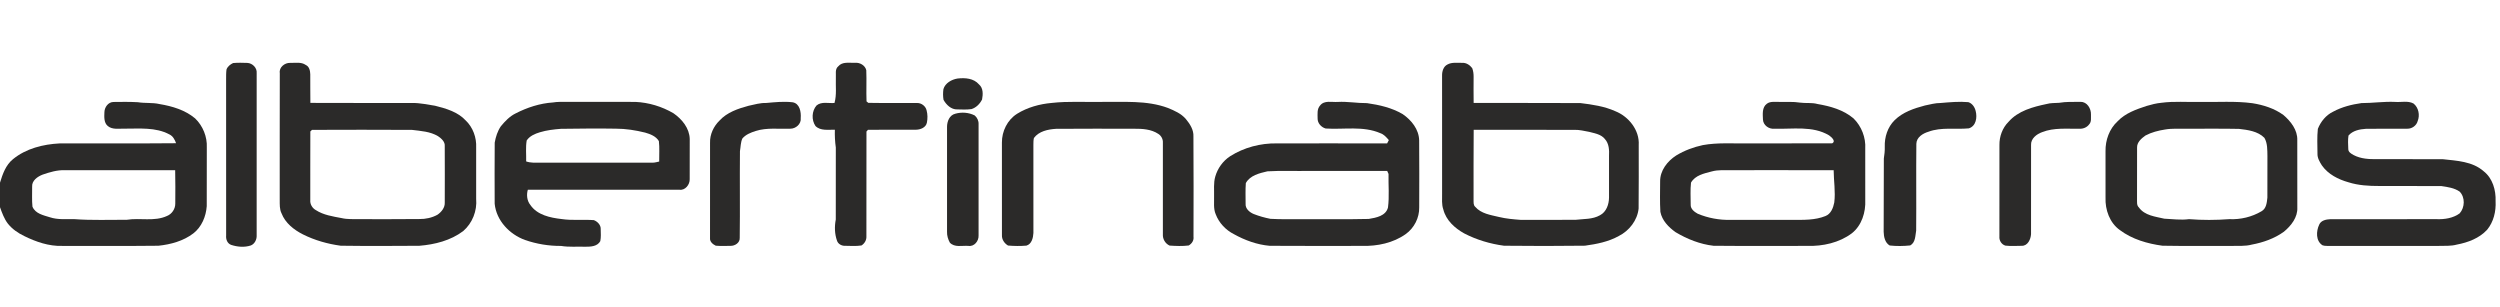 <?xml version="1.0" encoding="UTF-8"?> <svg xmlns="http://www.w3.org/2000/svg" width="2050pt" height="252pt" viewBox="0 0 2050 252" version="1.1"><g id="#ffffffff"> </g><g id="#2b2a29ff"><path fill="#2b2a29" opacity="1.00" d=" M 191.14 51.70 C 195.05 51.33 199.00 51.47 202.92 51.59 C 207.07 51.86 210.88 55.66 210.47 59.93 C 210.49 104.31 210.51 148.68 210.46 193.06 C 210.64 196.33 208.85 200.04 205.68 201.27 C 200.49 202.99 194.71 202.50 189.59 200.82 C 186.39 199.71 185.12 196.21 185.44 193.07 C 185.37 150.37 185.44 107.67 185.41 64.97 C 185.44 62.31 185.36 59.63 185.73 56.99 C 186.61 54.51 188.84 52.79 191.14 51.70 Z"></path><path fill="#2b2a29" opacity="1.00" d=" M 229.43 59.92 C 228.68 55.21 233.49 51.39 237.90 51.56 C 242.20 51.71 246.97 50.60 250.74 53.28 C 253.66 54.59 254.33 58.03 254.42 60.92 C 254.53 68.73 254.34 76.55 254.51 84.37 C 282.35 84.54 310.20 84.37 338.04 84.46 C 344.34 84.33 350.50 85.79 356.70 86.70 C 365.74 88.97 375.37 91.72 381.90 98.81 C 387.83 104.45 390.86 112.88 390.45 121.00 C 390.43 135.00 390.42 149.00 390.45 163.00 C 391.33 172.89 387.35 182.99 379.83 189.48 C 369.52 197.26 356.54 200.50 343.87 201.54 C 322.38 201.69 300.88 201.79 279.39 201.49 C 268.68 200.05 258.09 197.05 248.41 192.20 C 241.00 188.46 233.90 182.88 230.85 174.91 C 229.15 171.53 229.42 167.67 229.37 164.00 C 229.42 129.30 229.30 94.61 229.43 59.92 M 255.84 106.49 C 255.50 106.82 254.82 107.47 254.48 107.80 C 254.37 126.56 254.49 145.32 254.43 164.07 C 254.13 167.39 256.06 170.68 258.96 172.27 C 265.24 176.35 272.82 177.45 280.04 178.82 C 284.94 179.99 290.01 179.58 295.00 179.71 C 311.30 179.68 327.60 179.82 343.90 179.61 C 349.01 179.69 354.20 178.59 358.69 176.10 C 361.97 173.87 364.92 170.27 364.70 166.08 C 364.74 150.69 364.78 135.30 364.69 119.91 C 365.04 116.22 361.94 113.55 359.18 111.66 C 352.77 107.82 345.08 107.40 337.85 106.51 C 310.51 106.38 283.17 106.36 255.84 106.49 Z"></path><path fill="#2b2a29" opacity="1.00" d=" M 687.37 54.39 C 690.76 50.34 696.46 51.68 701.09 51.52 C 705.04 51.07 709.45 53.60 710.35 57.58 C 710.70 66.09 710.23 74.63 710.56 83.15 C 710.92 83.44 711.64 84.04 712.01 84.34 C 725.35 84.60 738.72 84.33 752.08 84.46 C 755.56 84.40 758.99 86.98 759.79 90.41 C 760.71 93.71 760.72 97.33 760.03 100.67 C 759.17 104.65 754.73 106.32 751.08 106.37 C 737.96 106.44 724.84 106.25 711.73 106.45 C 711.42 106.80 710.81 107.51 710.50 107.86 C 710.41 136.56 710.52 165.27 710.45 193.98 C 710.59 196.93 708.88 199.74 706.42 201.28 C 701.99 201.97 697.48 201.60 693.03 201.56 C 690.21 201.71 687.20 200.11 686.33 197.33 C 684.38 191.77 684.23 185.76 685.34 180.01 C 685.43 160.34 685.37 140.66 685.37 120.98 C 684.68 116.15 684.45 111.28 684.59 106.39 C 679.25 106.19 672.87 107.53 668.69 103.33 C 665.31 98.36 665.60 91.04 669.56 86.49 C 673.66 83.04 679.41 84.88 684.28 84.44 C 686.17 77.77 685.15 70.80 685.40 63.97 C 685.66 60.74 684.48 56.75 687.37 54.39 Z"></path><path fill="#2b2a29" opacity="1.00" d=" M 1186.89 52.90 C 1190.60 50.82 1195.02 51.69 1199.09 51.53 C 1202.34 51.36 1205.31 53.35 1207.20 55.86 C 1208.07 58.11 1208.38 60.54 1208.36 62.94 C 1208.35 70.10 1208.25 77.26 1208.39 84.42 C 1237.57 84.52 1266.76 84.32 1295.94 84.52 C 1305.65 85.71 1315.53 87.13 1324.54 91.18 C 1335.55 95.55 1344.52 106.77 1343.75 118.96 C 1343.71 136.32 1343.88 153.68 1343.66 171.04 C 1342.64 180.68 1335.97 189.23 1327.40 193.53 C 1318.88 198.28 1309.18 200.16 1299.64 201.47 C 1277.54 201.77 1255.43 201.75 1233.33 201.50 C 1222.02 199.99 1210.87 196.69 1200.72 191.43 C 1192.97 187.16 1185.74 180.62 1183.52 171.75 C 1182.06 167.65 1182.58 163.26 1182.52 158.99 C 1182.51 126.65 1182.54 94.30 1182.50 61.95 C 1182.44 58.55 1183.60 54.49 1186.89 52.90 M 1208.42 106.45 C 1208.21 125.66 1208.39 144.88 1208.32 164.09 C 1208.40 165.97 1208.08 168.18 1209.67 169.57 C 1214.53 175.24 1222.29 176.26 1229.13 177.91 C 1234.98 179.34 1241.00 179.84 1247.00 180.29 C 1261.99 180.26 1277.00 180.34 1292.00 180.24 C 1298.72 179.42 1305.89 179.99 1311.99 176.50 C 1317.21 173.79 1319.33 167.62 1319.40 162.06 C 1319.38 150.71 1319.37 139.36 1319.40 128.01 C 1319.63 123.18 1319.47 117.76 1316.00 114.00 C 1312.89 110.07 1307.67 109.34 1303.13 108.12 C 1299.13 107.39 1295.14 106.36 1291.05 106.47 C 1263.50 106.40 1235.96 106.40 1208.42 106.45 Z"></path><path fill="#2b2a29" opacity="1.00" d=" M 785.09 64.40 C 791.34 63.67 798.41 64.13 802.82 69.26 C 806.38 72.33 806.07 77.40 805.29 81.60 C 803.52 85.15 800.46 88.27 796.62 89.45 C 792.75 90.01 788.81 89.80 784.92 89.71 C 779.97 89.88 775.93 85.93 773.69 81.86 C 773.19 78.97 773.21 75.99 773.60 73.09 C 775.04 68.12 780.28 65.21 785.09 64.40 Z"></path><path fill="#2b2a29" opacity="1.00" d=" M 453.51 84.01 C 456.97 83.40 460.50 83.57 464.00 83.53 C 483.02 83.54 502.03 83.48 521.05 83.56 C 532.00 84.06 542.82 87.34 552.27 92.89 C 559.24 97.70 565.33 105.11 565.58 113.93 C 565.60 124.93 565.61 135.94 565.55 146.94 C 565.71 151.37 561.82 156.35 557.07 155.57 C 515.66 155.54 474.24 155.54 432.83 155.57 C 431.61 159.66 432.08 164.66 434.91 168.09 C 440.53 176.34 451.15 178.54 460.42 179.61 C 469.21 180.93 478.11 179.88 486.94 180.50 C 489.93 181.61 492.82 184.55 492.58 187.98 C 492.67 191.22 492.88 194.52 492.25 197.71 C 489.89 202.11 484.40 202.34 480.03 202.32 C 473.37 202.08 466.66 202.76 460.05 201.66 C 450.04 201.74 440.00 200.07 430.54 196.79 C 417.82 192.20 407.00 180.87 405.63 167.06 C 405.59 150.37 405.51 133.66 405.66 116.97 C 406.49 112.26 407.97 107.50 410.71 103.53 C 414.10 99.44 417.86 95.44 422.69 93.06 C 432.26 88.13 442.74 84.71 453.51 84.01 M 442.64 108.48 C 438.57 109.71 434.34 111.52 431.89 115.18 C 430.93 120.84 431.60 126.65 431.46 132.37 C 435.17 133.68 439.14 133.41 443.01 133.38 C 473.70 133.39 504.38 133.37 535.07 133.40 C 536.93 133.40 538.73 132.85 540.54 132.47 C 540.46 126.89 540.93 121.26 540.28 115.70 C 537.89 111.71 533.27 109.95 529.02 108.73 C 521.16 106.78 513.09 105.51 504.99 105.51 C 489.98 105.25 474.97 105.45 459.96 105.64 C 454.12 106.10 448.25 106.75 442.64 108.48 Z"></path><path fill="#2b2a29" opacity="1.00" d=" M 85.62 91.97 C 85.72 87.97 88.66 83.76 92.93 83.62 C 99.61 83.50 106.32 83.46 113.00 83.81 C 118.92 84.80 124.99 83.98 130.85 85.34 C 141.21 87.06 151.79 90.20 159.97 97.06 C 166.33 103.16 170.00 112.11 169.58 120.93 C 169.49 136.97 169.60 153.01 169.53 169.05 C 168.93 177.49 165.37 186.10 158.54 191.38 C 150.34 197.65 139.99 200.45 129.87 201.51 C 103.57 201.82 77.26 201.59 50.96 201.64 C 40.08 201.99 29.51 198.31 19.86 193.56 C 14.75 191.12 9.98 187.81 6.43 183.35 C 3.38 179.36 1.69 174.57 0.00 169.90 L 0.00 149.79 C 2.15 142.74 4.72 135.28 10.68 130.50 C 21.36 121.77 35.40 118.28 48.94 117.60 C 80.76 117.43 112.57 117.76 144.38 117.44 C 143.34 114.54 141.82 111.60 138.90 110.21 C 127.58 104.15 114.36 105.57 102.00 105.50 C 97.46 105.35 92.26 106.51 88.43 103.37 C 85.09 100.65 85.47 95.84 85.62 91.97 M 34.99 143.17 C 30.86 144.75 26.01 148.08 26.36 153.05 C 26.45 158.51 26.05 163.99 26.61 169.42 C 28.89 175.23 35.66 176.51 40.95 178.17 C 47.43 180.33 54.31 179.56 61.01 179.70 C 75.31 180.77 89.68 180.16 104.01 180.22 C 114.91 178.46 126.56 181.86 136.92 177.10 C 140.95 175.51 143.77 171.30 143.73 166.97 C 143.87 157.83 143.78 148.68 143.64 139.54 C 113.42 139.55 83.20 139.52 52.99 139.55 C 46.80 139.36 40.78 141.19 34.99 143.17 Z"></path><path fill="#2b2a29" opacity="1.00" d=" M 628.40 84.43 C 635.55 83.77 642.80 83.03 649.97 83.87 C 655.81 84.87 656.99 91.85 656.59 96.78 C 657.19 101.59 652.52 105.66 647.93 105.54 C 638.52 105.90 628.83 104.49 619.69 107.40 C 615.70 108.67 611.49 110.30 608.73 113.59 C 607.28 116.84 607.37 120.50 606.76 123.95 C 606.52 147.64 606.90 171.34 606.58 195.03 C 606.81 199.05 602.69 201.68 599.05 201.60 C 595.01 201.67 590.96 201.80 586.94 201.48 C 584.48 200.32 581.89 198.16 582.22 195.15 C 582.15 169.10 582.18 143.03 582.24 116.98 C 582.05 110.23 585.14 103.62 589.93 98.94 C 596.12 92.12 605.21 89.06 613.86 86.73 C 618.66 85.70 623.44 84.27 628.40 84.43 Z"></path><path fill="#2b2a29" opacity="1.00" d=" M 862.35 84.41 C 875.84 82.88 889.45 83.82 903.00 83.56 C 921.31 83.84 940.27 82.01 957.78 88.55 C 963.07 90.74 968.62 93.13 972.41 97.61 C 975.77 101.66 978.90 106.48 978.61 111.97 C 978.83 139.33 978.70 166.70 978.67 194.07 C 979.09 197.17 977.34 199.76 974.76 201.29 C 969.57 201.95 964.28 201.71 959.08 201.38 C 955.51 199.79 953.29 195.96 953.56 192.08 C 953.55 167.08 953.56 142.08 953.56 117.07 C 953.75 114.19 952.27 111.35 949.84 109.81 C 944.03 105.93 936.78 105.51 930.00 105.57 C 908.65 105.56 887.29 105.45 865.94 105.64 C 859.39 106.05 851.94 107.55 847.81 113.16 C 847.35 115.06 847.42 117.03 847.38 118.97 C 847.41 143.00 847.38 167.03 847.40 191.05 C 847.18 195.03 845.99 200.23 841.60 201.42 C 836.61 201.84 831.56 201.78 826.59 201.35 C 823.64 199.61 821.43 196.42 821.59 192.91 C 821.56 167.59 821.59 142.27 821.57 116.96 C 821.48 107.65 826.04 98.32 834.00 93.30 C 842.50 88.03 852.46 85.30 862.35 84.41 Z"></path><path fill="#2b2a29" opacity="1.00" d=" M 1082.48 86.51 C 1085.93 82.01 1092.16 83.96 1097.01 83.58 C 1105.03 83.13 1112.94 84.65 1120.96 84.57 C 1131.07 86.01 1141.29 88.33 1150.19 93.57 C 1157.36 98.47 1163.51 106.07 1163.71 115.12 C 1163.88 133.42 1163.80 151.72 1163.75 170.02 C 1163.93 178.57 1159.64 186.98 1152.69 191.95 C 1142.43 199.26 1129.44 201.94 1117.02 201.63 C 1091.72 201.63 1066.42 201.75 1041.12 201.56 C 1030.80 200.66 1020.85 197.03 1011.83 192.02 C 1005.08 188.61 999.54 182.75 996.87 175.65 C 994.88 171.02 995.71 165.88 995.54 161.00 C 995.69 155.63 995.00 150.14 996.49 144.90 C 998.41 138.07 1002.78 131.98 1008.73 128.10 C 1020.08 120.91 1033.59 117.35 1047.00 117.58 C 1077.14 117.58 1107.28 117.51 1137.43 117.61 C 1137.78 116.93 1138.49 115.56 1138.84 114.87 C 1136.88 112.62 1134.86 110.22 1131.94 109.23 C 1117.76 103.07 1101.99 106.36 1087.06 105.38 C 1083.39 104.37 1080.33 100.98 1080.44 97.07 C 1080.44 93.49 1079.83 89.39 1082.48 86.51 M 1039.27 140.49 C 1032.78 142.01 1025.03 143.80 1021.58 150.13 C 1021.15 155.76 1021.42 161.42 1021.40 167.07 C 1021.07 171.11 1024.64 174.09 1028.05 175.50 C 1032.47 177.24 1037.08 178.53 1041.75 179.44 C 1050.81 180.01 1059.92 179.60 1069.00 179.72 C 1086.79 179.61 1104.58 179.95 1122.36 179.53 C 1128.41 178.53 1136.42 177.10 1138.15 170.11 C 1139.33 161.02 1138.39 151.78 1138.60 142.62 C 1138.33 142.01 1137.77 140.79 1137.50 140.17 C 1116.00 140.18 1094.50 140.18 1073.00 140.18 C 1061.76 140.33 1050.49 139.84 1039.27 140.49 Z"></path><path fill="#2b2a29" opacity="1.00" d=" M 1448.83 85.07 C 1451.74 82.86 1455.60 83.72 1459.01 83.56 C 1464.65 83.76 1470.35 83.21 1475.96 84.14 C 1480.73 84.82 1485.63 83.97 1490.33 85.28 C 1500.82 87.09 1511.65 90.05 1519.91 97.11 C 1526.43 103.52 1530.07 112.85 1529.50 121.98 C 1529.48 135.99 1529.48 150.00 1529.51 164.01 C 1529.99 174.03 1526.62 184.91 1518.51 191.30 C 1508.14 199.07 1494.77 201.99 1482.00 201.63 C 1456.36 201.61 1430.72 201.79 1405.09 201.53 C 1394.03 200.27 1383.45 196.05 1373.93 190.36 C 1368.26 186.31 1362.87 180.82 1361.51 173.74 C 1361.00 165.49 1361.29 157.21 1361.31 148.95 C 1361.11 139.95 1367.24 132.11 1374.53 127.46 C 1381.24 123.40 1388.69 120.61 1396.35 118.98 C 1408.44 116.78 1420.77 117.79 1433.00 117.57 C 1456.11 117.55 1479.23 117.59 1502.34 117.55 C 1505.79 115.72 1501.70 112.38 1499.83 110.99 C 1486.28 102.91 1469.89 106.04 1454.92 105.55 C 1450.45 106.02 1445.80 102.63 1445.62 98.01 C 1445.46 93.58 1444.75 88.07 1448.83 85.07 M 1403.65 140.58 C 1397.41 142.21 1390.09 143.68 1386.62 149.76 C 1385.97 155.74 1386.35 161.80 1386.37 167.80 C 1386.16 171.31 1389.37 173.75 1392.15 175.27 C 1400.61 178.81 1409.83 180.51 1419.00 180.30 C 1436.00 180.26 1453.00 180.30 1470.00 180.28 C 1478.97 180.30 1488.33 180.61 1496.81 177.18 C 1501.36 175.44 1503.26 170.44 1504.11 166.01 C 1505.20 157.20 1503.66 148.39 1503.60 139.58 C 1475.73 139.48 1447.87 139.57 1420.00 139.54 C 1414.54 139.65 1408.98 139.10 1403.65 140.58 Z"></path><path fill="#2b2a29" opacity="1.00" d=" M 1591.39 84.45 C 1598.89 83.82 1606.45 83.10 1614.00 83.76 C 1617.24 84.74 1619.32 87.88 1620.06 91.06 C 1621.42 96.31 1620.40 103.39 1614.47 105.25 C 1603.44 106.32 1591.95 104.05 1581.31 108.03 C 1576.70 109.40 1571.53 112.57 1571.41 117.92 C 1571.16 141.63 1571.47 165.36 1571.26 189.07 C 1570.49 193.32 1570.75 198.88 1566.37 201.26 C 1560.79 201.83 1555.10 201.91 1549.54 201.30 C 1545.68 199.05 1544.72 194.19 1544.60 190.08 C 1544.69 170.05 1544.68 150.02 1544.75 129.99 C 1545.22 126.82 1545.63 123.62 1545.51 120.40 C 1545.22 112.47 1547.85 104.19 1553.60 98.55 C 1560.30 91.92 1569.53 88.86 1578.44 86.50 C 1582.71 85.63 1586.98 84.43 1591.39 84.45 Z"></path><path fill="#2b2a29" opacity="1.00" d=" M 1688.41 84.31 C 1694.23 83.31 1700.17 83.58 1706.06 83.55 C 1711.43 83.36 1714.79 89.12 1714.59 93.94 C 1714.48 96.67 1715.16 99.85 1713.07 102.03 C 1711.24 104.52 1708.04 105.76 1705.02 105.57 C 1694.83 105.74 1684.26 104.51 1674.56 108.36 C 1670.06 109.95 1665.18 113.64 1665.47 118.92 C 1665.39 143.28 1665.45 167.64 1665.45 191.99 C 1665.23 196.17 1662.78 201.62 1657.92 201.56 C 1653.42 201.62 1648.89 201.91 1644.42 201.41 C 1641.29 200.50 1639.22 197.23 1639.51 194.01 C 1639.48 168.99 1639.57 143.97 1639.54 118.95 C 1639.43 111.97 1641.97 104.91 1646.95 99.94 C 1654.81 90.88 1666.96 87.64 1678.25 85.28 C 1681.54 84.32 1685.00 84.58 1688.41 84.31 Z"></path><path fill="#2b2a29" opacity="1.00" d=" M 1772.35 84.28 C 1782.83 82.87 1793.46 83.85 1804.00 83.56 C 1818.32 83.88 1832.74 82.72 1846.98 84.63 C 1855.97 86.06 1864.96 88.88 1872.39 94.29 C 1878.42 99.44 1884.07 106.60 1883.77 114.94 C 1883.86 133.31 1883.83 151.69 1883.80 170.06 C 1884.23 178.17 1878.73 185.11 1872.80 190.01 C 1865.03 195.61 1855.79 198.84 1846.44 200.58 C 1841.08 202.05 1835.47 201.46 1830.00 201.65 C 1811.07 201.58 1792.14 201.84 1773.22 201.49 C 1760.90 199.83 1748.40 196.22 1738.33 188.68 C 1729.91 182.77 1726.14 171.97 1726.54 162.00 C 1726.56 149.32 1726.56 136.64 1726.53 123.96 C 1726.36 114.94 1729.68 105.64 1736.43 99.47 C 1742.76 92.78 1751.69 89.68 1760.22 86.87 C 1764.18 85.70 1768.21 84.67 1772.35 84.28 M 1775.33 106.20 C 1769.80 107.07 1764.23 108.47 1759.28 111.12 C 1756.01 113.47 1752.22 116.63 1752.40 121.05 C 1752.34 135.05 1752.41 149.06 1752.36 163.06 C 1752.45 165.46 1751.91 168.27 1753.88 170.10 C 1758.64 176.78 1767.35 177.58 1774.71 179.32 C 1781.48 179.62 1788.24 180.62 1795.00 179.70 C 1805.97 180.58 1817.03 180.53 1828.01 179.70 C 1837.19 180.14 1846.54 177.92 1854.45 173.23 C 1858.43 171.00 1858.81 166.10 1859.25 162.05 C 1859.33 150.71 1859.22 139.35 1859.29 128.00 C 1859.19 123.01 1859.42 117.46 1856.81 113.03 C 1851.44 107.59 1843.25 106.52 1836.01 105.69 C 1821.68 105.38 1807.33 105.62 1793.00 105.55 C 1787.10 105.67 1781.16 105.18 1775.33 106.20 Z"></path><path fill="#2b2a29" opacity="1.00" d=" M 1936.37 84.54 C 1945.60 84.54 1954.74 83.13 1964.00 83.57 C 1968.98 83.99 1974.48 82.39 1979.08 84.88 C 1983.26 88.19 1984.47 94.46 1982.48 99.31 C 1981.53 103.00 1977.77 105.63 1974.03 105.54 C 1962.66 105.59 1951.30 105.46 1939.94 105.64 C 1934.86 105.97 1929.25 107.11 1925.77 111.13 C 1925.18 114.74 1925.45 118.43 1925.59 122.06 C 1925.47 124.66 1928.00 126.09 1929.99 127.16 C 1935.90 130.28 1942.72 130.61 1949.27 130.49 C 1967.20 130.57 1985.13 130.45 2003.06 130.54 C 2014.57 131.82 2027.39 132.31 2036.56 140.40 C 2043.97 146.12 2046.74 155.97 2046.38 165.00 C 2046.82 173.27 2044.78 181.95 2039.42 188.42 C 2032.98 195.40 2023.71 198.84 2014.58 200.57 C 2009.82 201.88 2004.85 201.51 1999.99 201.64 C 1970.32 201.69 1940.65 201.62 1910.98 201.67 C 1908.80 201.56 1906.55 201.86 1904.49 201.15 C 1898.81 197.59 1899.20 189.58 1901.75 184.19 C 1903.27 180.66 1907.49 179.89 1910.92 179.73 C 1939.97 179.70 1969.01 179.73 1998.06 179.71 C 2004.61 179.95 2011.55 178.91 2016.95 174.94 C 2021.21 170.10 2021.54 161.86 2016.93 157.14 C 2012.61 154.09 2007.15 153.36 2002.05 152.60 C 1985.04 152.45 1968.02 152.61 1951.00 152.51 C 1942.52 152.53 1933.90 152.06 1925.78 149.48 C 1917.39 147.14 1909.03 142.91 1903.94 135.62 C 1902.08 132.68 1900.17 129.49 1900.33 125.88 C 1900.27 119.16 1899.92 112.40 1900.63 105.70 C 1902.97 99.74 1907.31 94.38 1913.16 91.58 C 1920.33 87.70 1928.34 85.67 1936.37 84.54 Z"></path><path fill="#2b2a29" opacity="1.00" d=" M 783.35 93.25 C 788.50 91.76 794.44 92.19 799.26 94.67 C 801.33 96.43 802.59 99.16 802.43 101.90 C 802.40 132.29 802.41 162.68 802.43 193.06 C 802.66 197.60 798.92 202.40 794.06 201.63 C 789.00 201.22 782.79 203.15 778.88 198.97 C 777.39 196.26 776.47 193.18 776.57 190.07 C 776.60 161.36 776.60 132.65 776.57 103.93 C 776.60 99.50 778.59 94.38 783.35 93.25 Z"></path></g></svg> 